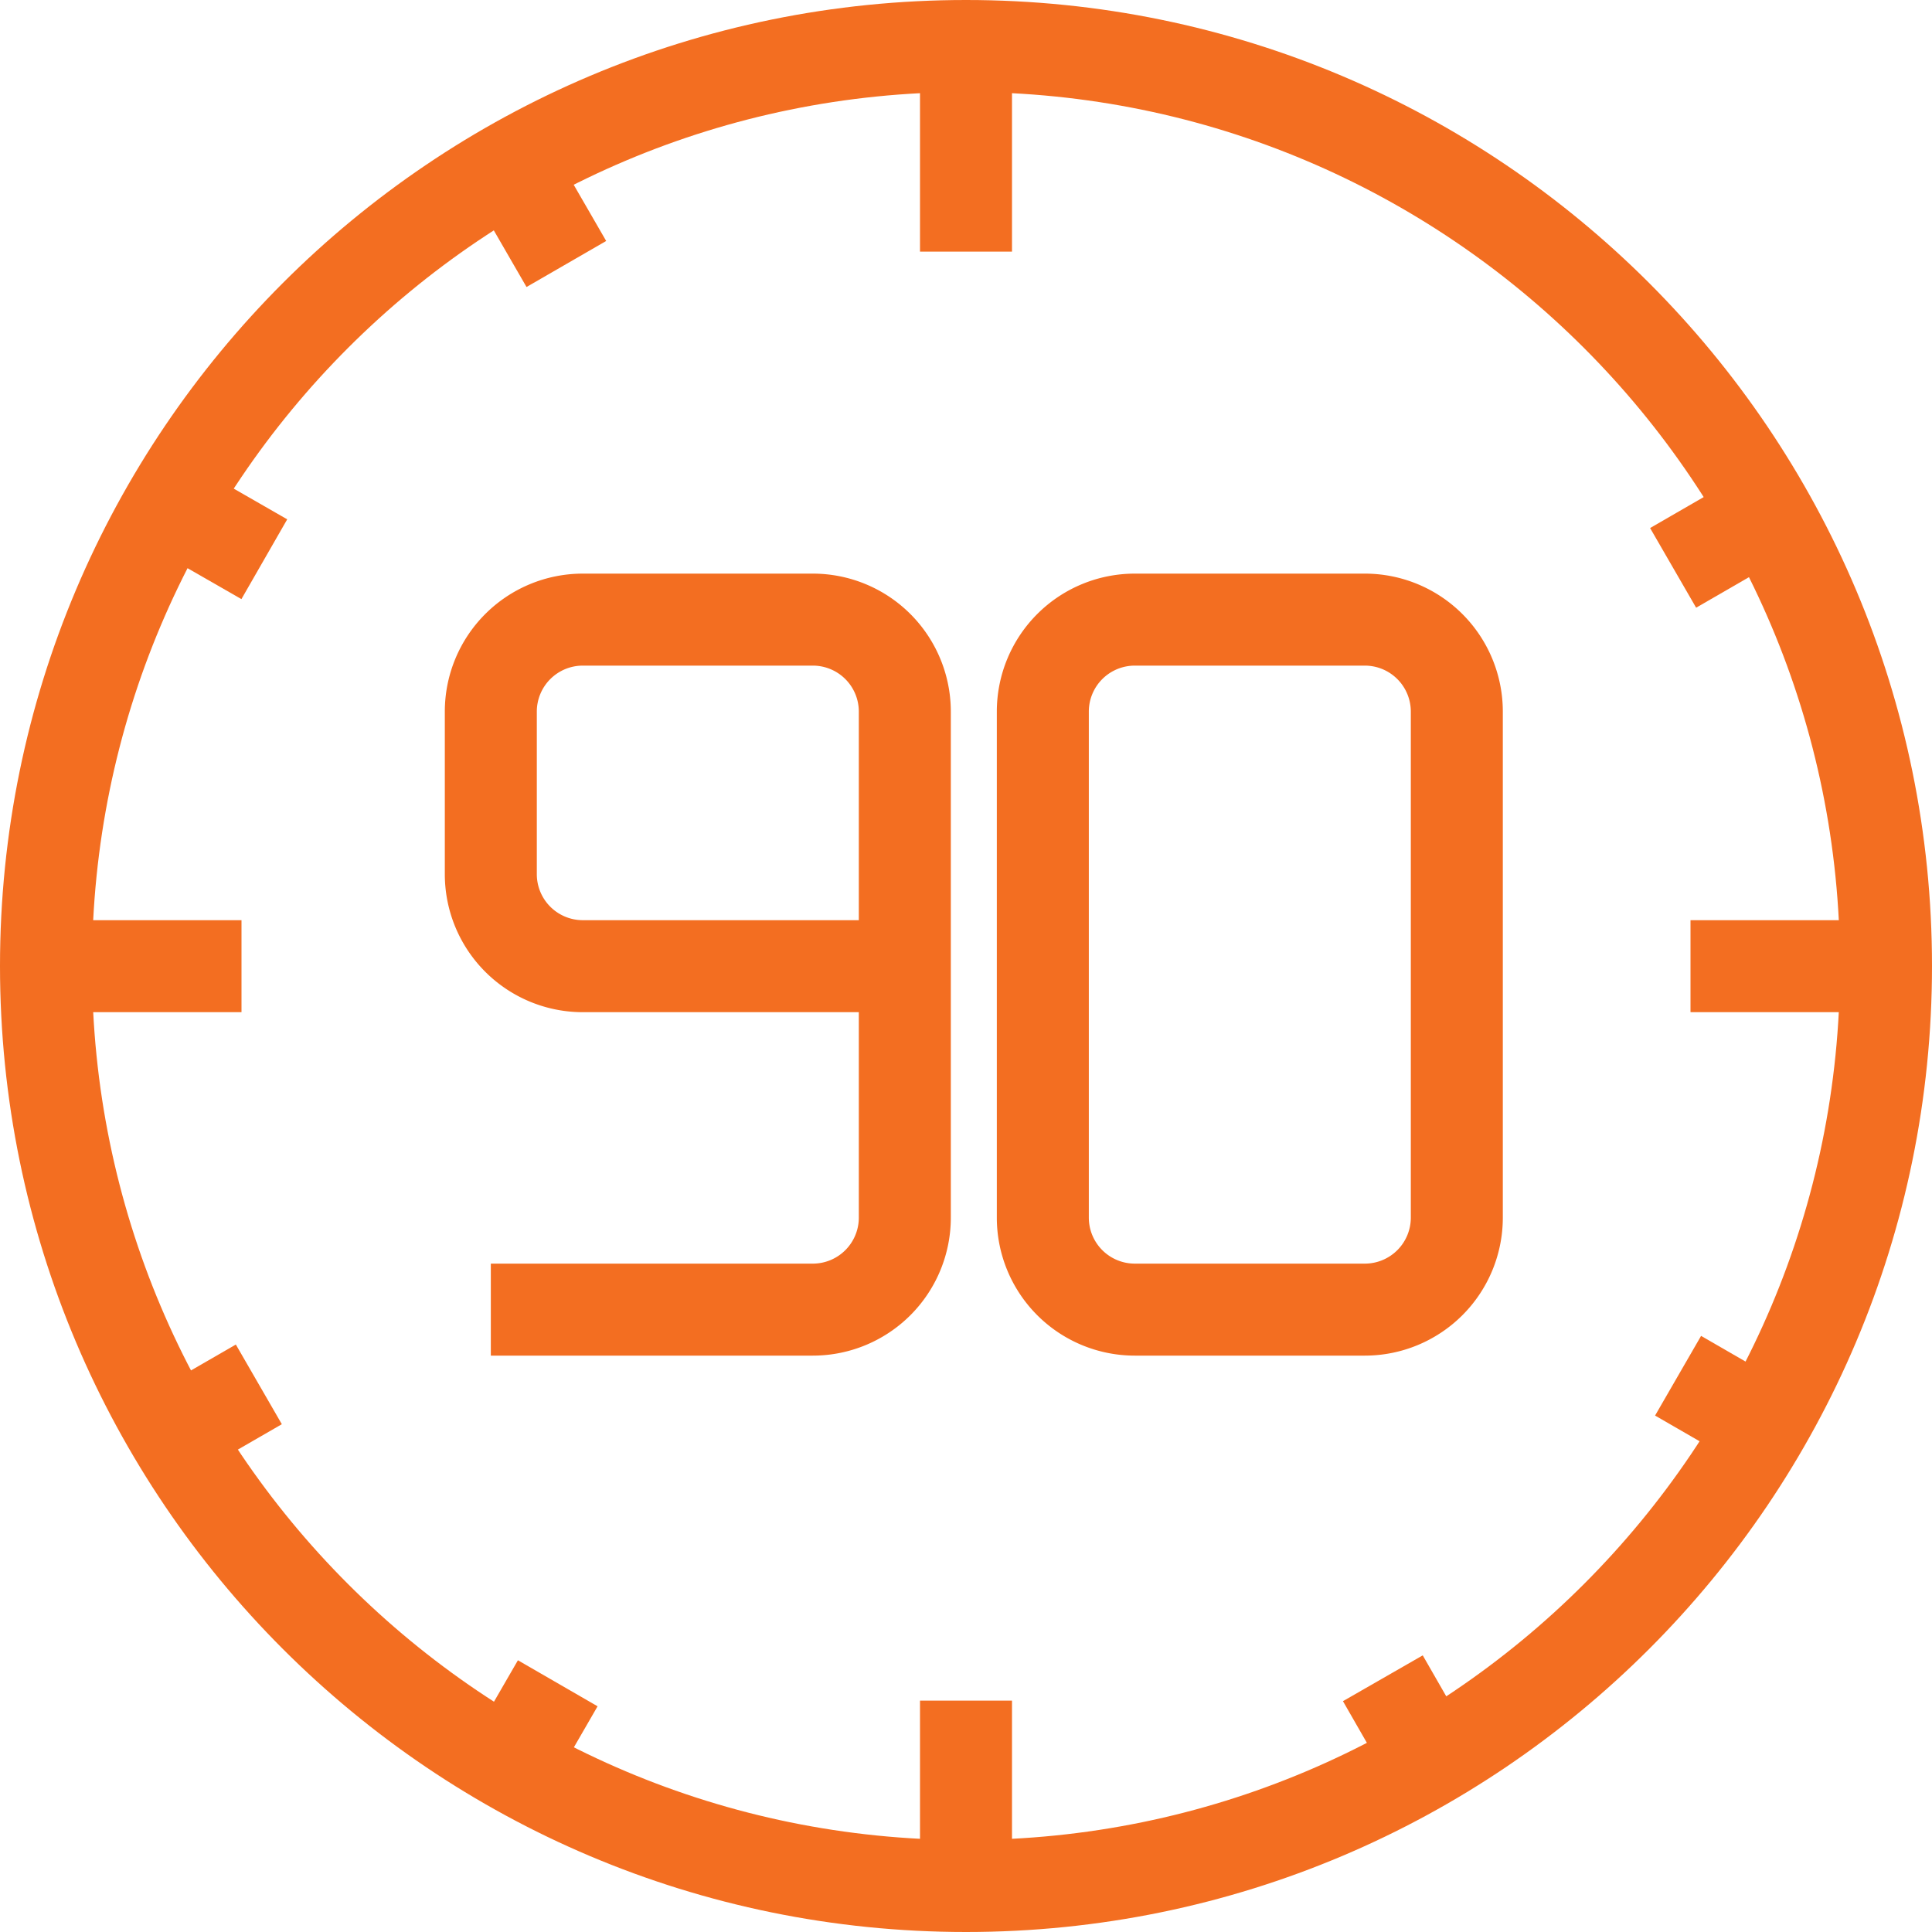 <?xml version="1.0" encoding="UTF-8"?><svg xmlns="http://www.w3.org/2000/svg" width="42" height="42" viewBox="0 0 42 42"><path fill="none" stroke="#f36e21" stroke-linejoin="round" stroke-miterlimit="50" stroke-width="2" d="M41 21c0 11.045-8.954 20-20 20S1 32.045 1 21C1 9.954 9.954 1 21 1s20 8.954 20 20zM21 5.47v-4m0 39.5v-4m15.75-15.966h4m-39.5 0h4m5.875 17.32l1-1.731m24.355-6.686l1.732 1M4.004 11.157l1.742 1m30.626.188l1.731-1M3.895 31.095l1.732-1m24.435 6.389l1 1.742M11.312 4.008l1 1.731"/><path fill="none" stroke="#f36e21" stroke-linejoin="round" stroke-miterlimit="50" stroke-width="2" d="M29.67 28.47h-5a2 2 0 0 1-2-2v-11a2 2 0 0 1 2-2h5a2 2 0 0 1 2 2v11a2 2 0 0 1-2 2zM10.67 28.47h7a2 2 0 0 0 2-2v-11a2 2 0 0 0-2-2h-5a2 2 0 0 0-2 2v3.534a2 2 0 0 0 2 2h6.834"/></svg>